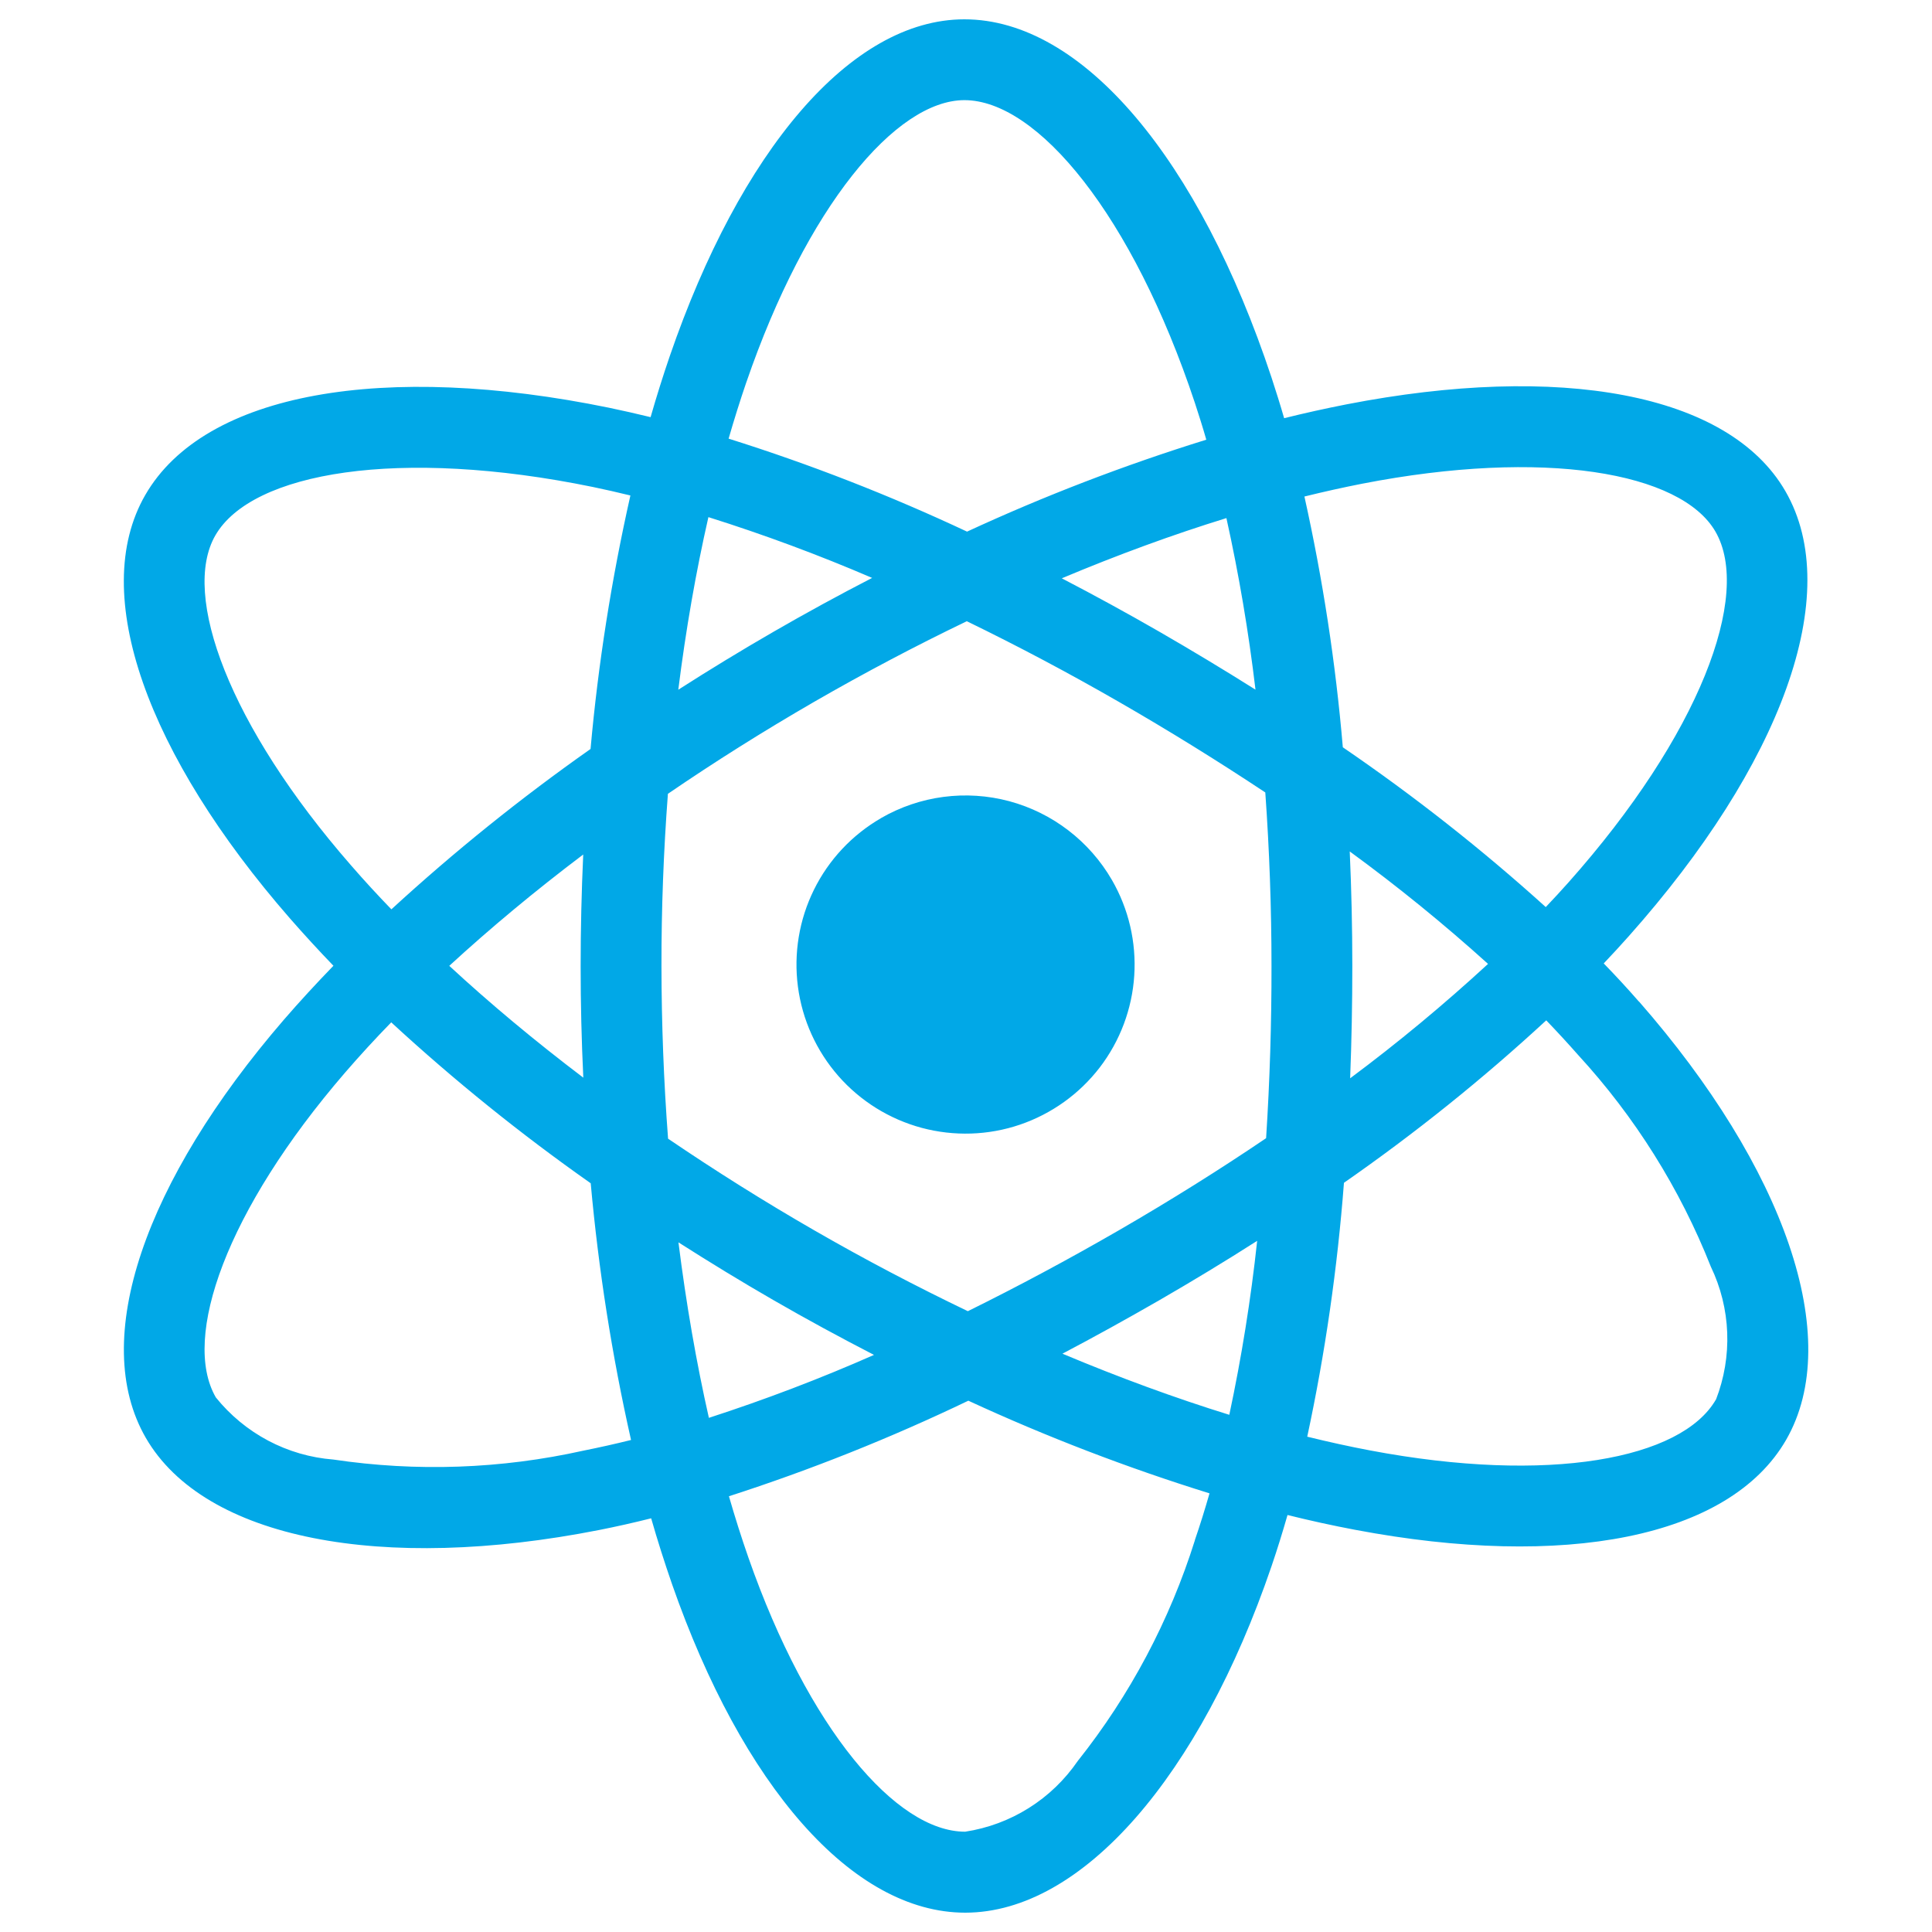 <svg viewBox="0 0 24 24" fill="none" xmlns="http://www.w3.org/2000/svg" id="React--Streamline-Unicons"><desc>React Streamline Icon: https://streamlinehq.com</desc><path d="M10.945 10.163c-0.36 0.208 -0.65 0.517 -0.834 0.89s-0.253 0.791 -0.199 1.203c0.054 0.412 0.229 0.798 0.503 1.111 0.274 0.312 0.634 0.536 1.036 0.644 0.401 0.107 0.825 0.094 1.219 -0.04 0.393 -0.134 0.738 -0.381 0.991 -0.71 0.253 -0.33 0.402 -0.727 0.429 -1.141 0.027 -0.415 -0.069 -0.828 -0.277 -1.188 -0.279 -0.482 -0.737 -0.834 -1.275 -0.979 -0.538 -0.144 -1.111 -0.069 -1.594 0.21Zm9.414 2.279c-0.138 -0.158 -0.283 -0.316 -0.437 -0.474 0.107 -0.112 0.21 -0.225 0.31 -0.337 1.889 -2.122 2.686 -4.25 1.947 -5.529 -0.708 -1.226 -2.815 -1.592 -5.452 -1.079 -0.26 0.051 -0.518 0.108 -0.775 0.172 -0.049 -0.17 -0.102 -0.338 -0.157 -0.506C14.901 1.993 13.456 0.239 11.979 0.24c-1.416 0.001 -2.785 1.643 -3.659 4.184 -0.086 0.251 -0.165 0.503 -0.238 0.758 -0.172 -0.042 -0.344 -0.081 -0.517 -0.117C4.782 4.494 2.541 4.87 1.804 6.15c-0.707 1.227 0.032 3.234 1.798 5.259 0.175 0.2 0.355 0.396 0.54 0.588 -0.218 0.225 -0.424 0.449 -0.617 0.672 -1.722 1.997 -2.419 3.97 -1.714 5.192 0.729 1.262 2.938 1.675 5.628 1.146 0.218 -0.043 0.435 -0.092 0.65 -0.146 0.079 0.276 0.166 0.549 0.26 0.82 0.869 2.49 2.231 4.079 3.642 4.079 1.458 -0.001 2.919 -1.709 3.804 -4.303 0.07 -0.205 0.136 -0.418 0.199 -0.637 0.278 0.069 0.559 0.131 0.841 0.184 2.591 0.49 4.648 0.105 5.353 -1.118 0.727 -1.263 -0.022 -3.382 -1.828 -5.445ZM2.675 6.651c0.454 -0.788 2.285 -1.095 4.688 -0.602 0.153 0.032 0.31 0.067 0.468 0.106 -0.234 1.038 -0.4 2.089 -0.495 3.149 -0.867 0.61 -1.693 1.275 -2.474 1.992 -0.172 -0.178 -0.34 -0.36 -0.502 -0.547C2.846 9.014 2.249 7.391 2.675 6.651Zm4.571 6.736c-0.6 -0.455 -1.158 -0.92 -1.665 -1.389 0.506 -0.465 1.064 -0.93 1.664 -1.383 -0.021 0.462 -0.032 0.924 -0.032 1.387 0 0.462 0.011 0.924 0.033 1.385Zm-0.001 4.634c-1.019 0.227 -2.071 0.264 -3.104 0.11 -0.283 -0.022 -0.559 -0.102 -0.81 -0.235 -0.251 -0.133 -0.472 -0.316 -0.65 -0.537 -0.428 -0.742 0.132 -2.326 1.605 -4.034 0.185 -0.214 0.376 -0.422 0.574 -0.625 0.781 0.72 1.609 1.388 2.478 1.999 0.097 1.073 0.264 2.138 0.501 3.189 -0.197 0.049 -0.395 0.093 -0.594 0.133Zm8.351 -9.454c-0.394 -0.248 -0.794 -0.489 -1.198 -0.722 -0.398 -0.229 -0.8 -0.449 -1.208 -0.661 0.697 -0.293 1.383 -0.544 2.045 -0.748 0.156 0.704 0.276 1.415 0.361 2.13ZM9.271 4.75c0.748 -2.177 1.855 -3.505 2.709 -3.506 0.909 -0 2.09 1.433 2.863 3.76 0.05 0.152 0.098 0.304 0.142 0.458 -1.015 0.315 -2.007 0.696 -2.972 1.142 -0.961 -0.451 -1.95 -0.837 -2.962 -1.155 0.068 -0.235 0.141 -0.469 0.22 -0.7Zm-0.471 1.674c0.69 0.217 1.369 0.469 2.034 0.755 -0.824 0.425 -1.626 0.888 -2.408 1.389 0.094 -0.75 0.22 -1.469 0.374 -2.144Zm-0.372 9.009c0.39 0.249 0.785 0.49 1.186 0.721 0.409 0.236 0.824 0.461 1.243 0.677 -0.67 0.296 -1.355 0.556 -2.051 0.782 -0.155 -0.684 -0.282 -1.416 -0.378 -2.179Zm6.416 3.699c-0.313 0.996 -0.806 1.926 -1.456 2.744 -0.161 0.234 -0.367 0.433 -0.608 0.584 -0.24 0.151 -0.509 0.251 -0.79 0.294 -0.856 0.001 -1.949 -1.276 -2.693 -3.405 -0.088 -0.252 -0.168 -0.506 -0.242 -0.762 1.017 -0.328 2.011 -0.725 2.974 -1.187 0.972 0.449 1.973 0.833 2.996 1.151 -0.056 0.195 -0.116 0.389 -0.182 0.581Zm0.426 -1.557c-0.669 -0.207 -1.365 -0.462 -2.072 -0.759 0.399 -0.21 0.8 -0.432 1.205 -0.665 0.415 -0.24 0.82 -0.485 1.214 -0.737 -0.078 0.726 -0.194 1.447 -0.346 2.161Zm0.525 -5.577c0.001 0.714 -0.021 1.428 -0.067 2.141 -0.579 0.392 -1.191 0.775 -1.827 1.143 -0.634 0.366 -1.262 0.702 -1.878 1.006 -0.648 -0.311 -1.284 -0.645 -1.907 -1.004 -0.62 -0.357 -1.225 -0.737 -1.817 -1.139 -0.054 -0.713 -0.081 -1.427 -0.082 -2.142 -0.001 -0.715 0.026 -1.429 0.08 -2.142 0.579 -0.396 1.186 -0.778 1.814 -1.141 0.631 -0.364 1.267 -0.699 1.899 -1.003 0.64 0.311 1.269 0.645 1.886 1 0.619 0.356 1.226 0.732 1.822 1.127 0.051 0.717 0.077 1.435 0.077 2.154Zm1.125 -5.989c2.26 -0.44 3.963 -0.144 4.39 0.595 0.455 0.787 -0.197 2.527 -1.827 4.359 -0.09 0.101 -0.184 0.203 -0.281 0.305 -0.794 -0.718 -1.637 -1.381 -2.521 -1.985 -0.089 -1.048 -0.249 -2.089 -0.477 -3.115 0.243 -0.06 0.482 -0.113 0.716 -0.159Zm-0.153 4.568c0.597 0.436 1.17 0.902 1.718 1.397 -0.546 0.503 -1.118 0.978 -1.713 1.421 0.018 -0.466 0.027 -0.931 0.027 -1.397 -0 -0.474 -0.011 -0.947 -0.032 -1.42Zm4.549 6.808c-0.427 0.742 -2.079 1.052 -4.295 0.633 -0.254 -0.048 -0.514 -0.105 -0.782 -0.171 0.223 -1.04 0.375 -2.093 0.456 -3.154 0.883 -0.614 1.723 -1.288 2.513 -2.018 0.138 0.144 0.27 0.287 0.395 0.429 0.707 0.769 1.266 1.661 1.65 2.632 0.123 0.256 0.192 0.534 0.203 0.818 0.011 0.284 -0.037 0.567 -0.139 0.831Z" fill="#01a8e7" stroke-width="1"></path></svg>